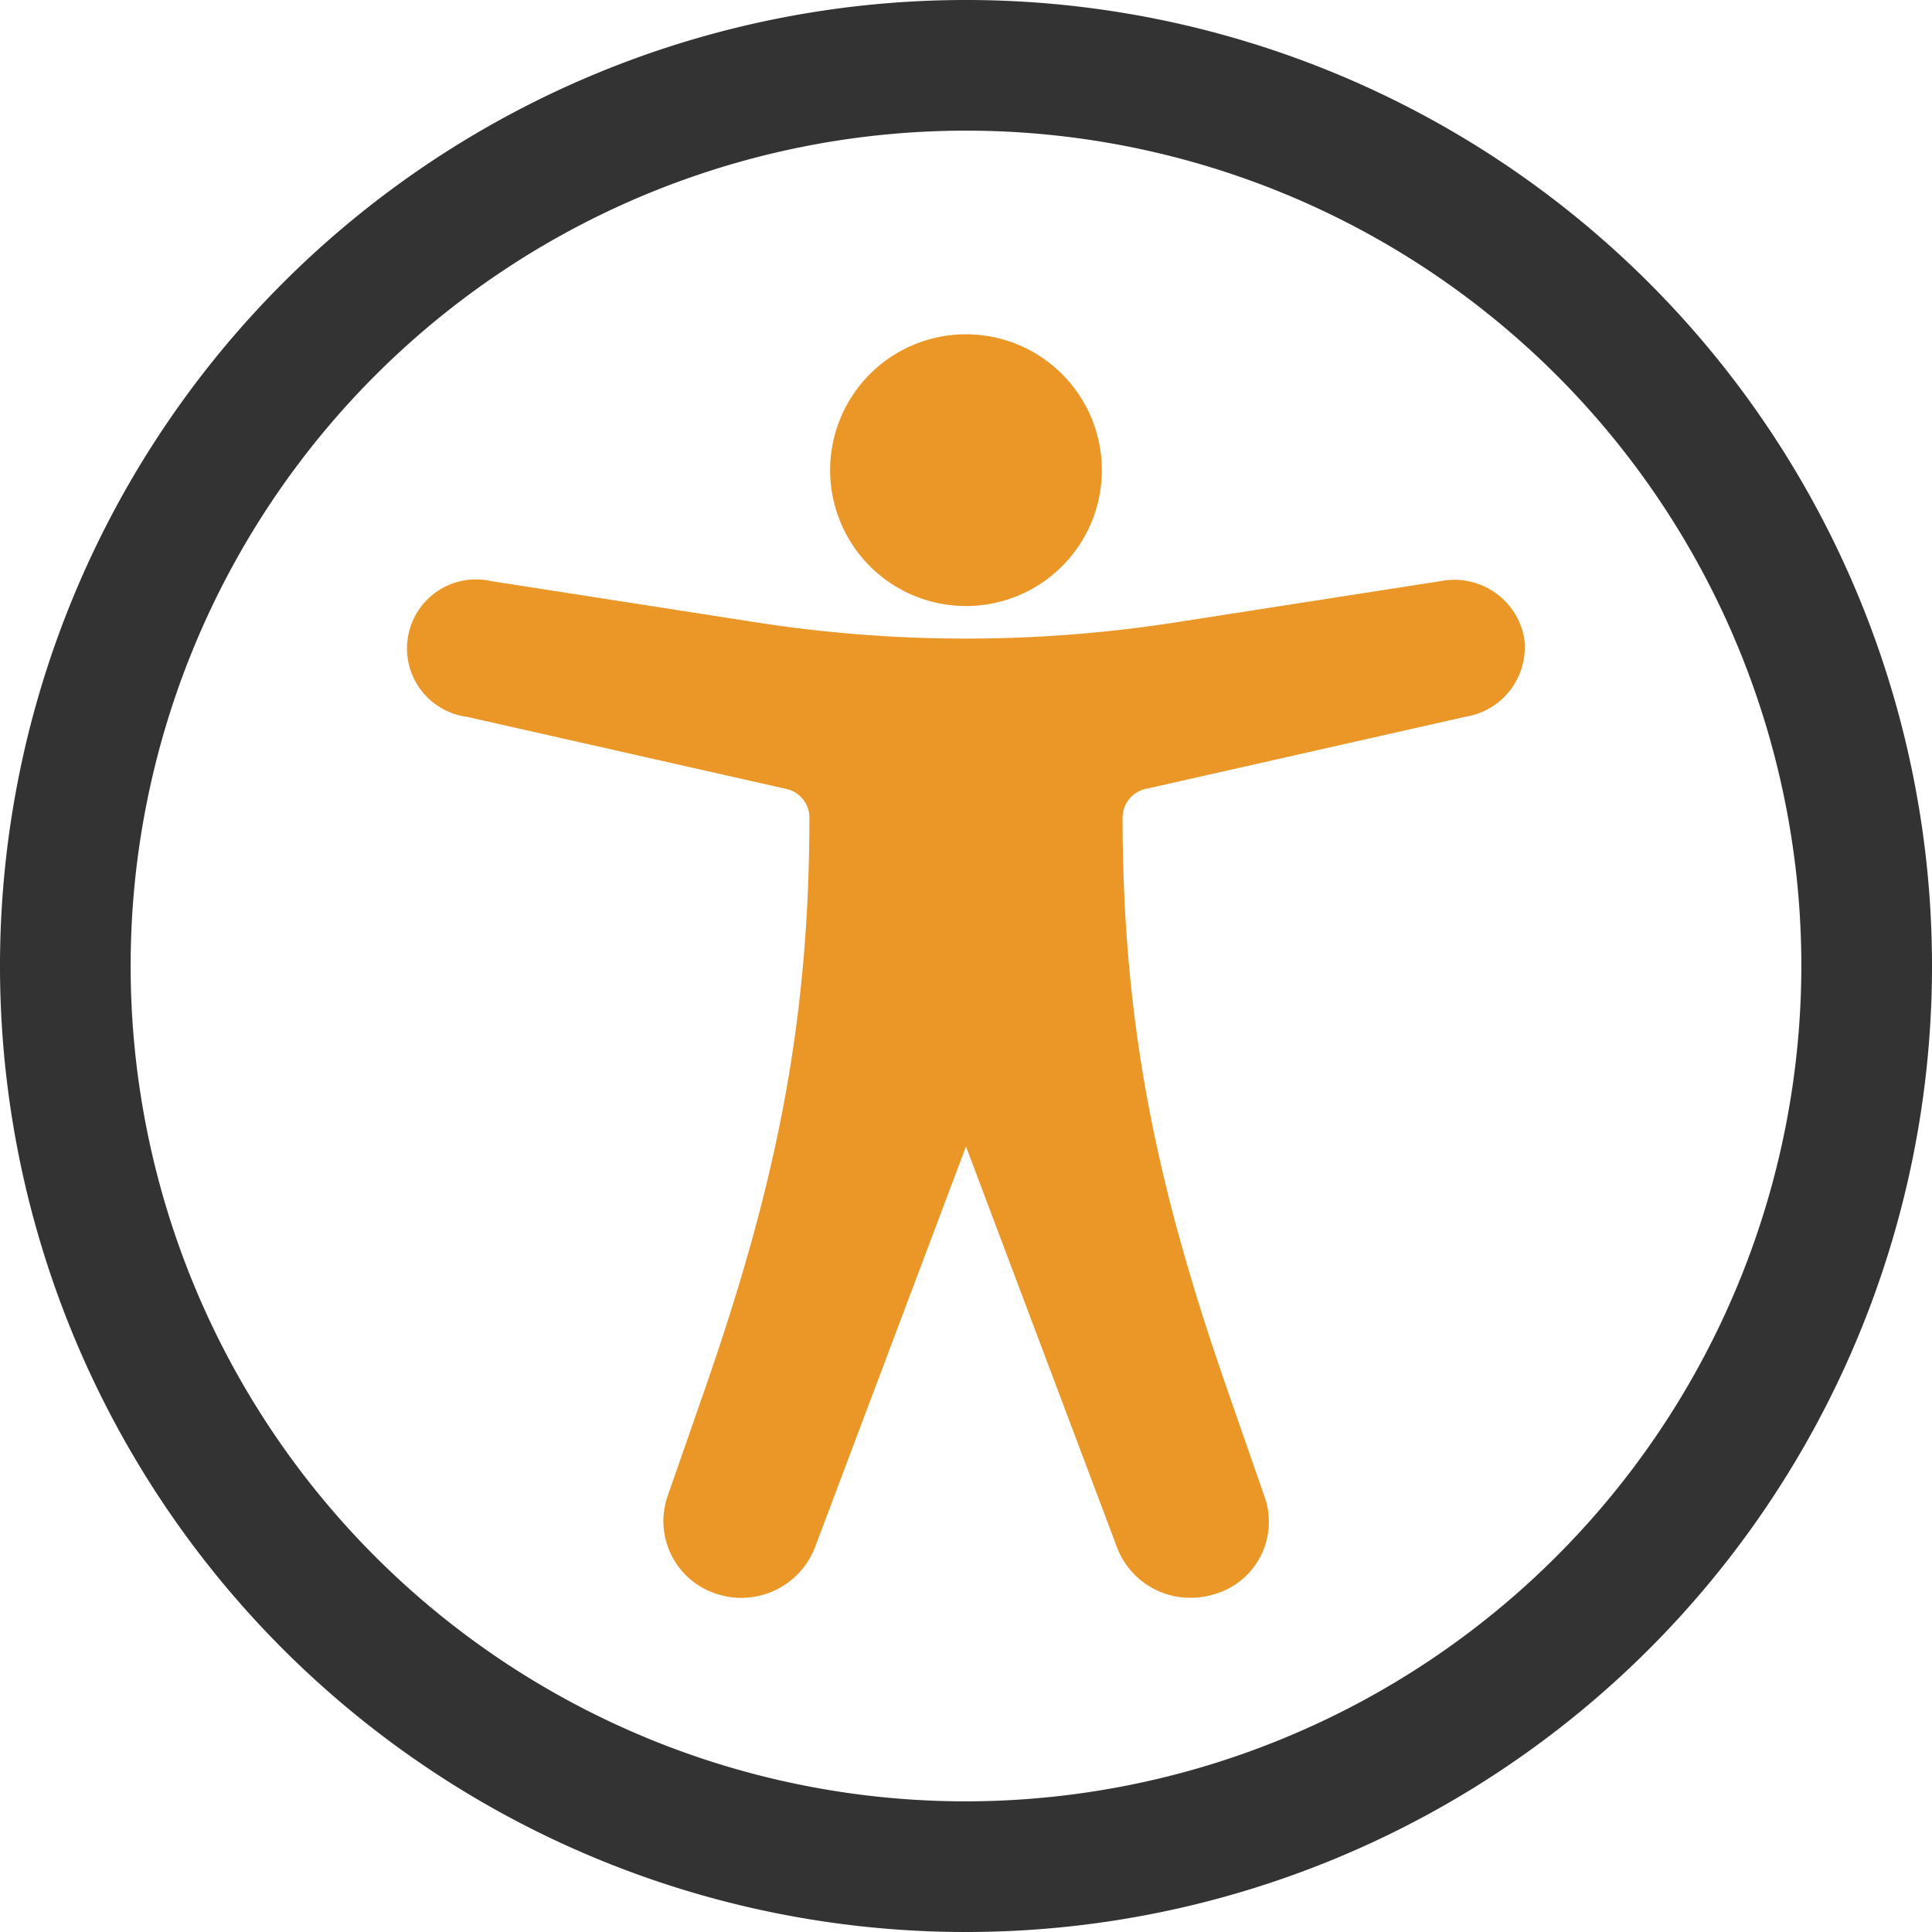 <?xml version="1.0" encoding="utf-8"?>
<svg height="208.656" viewBox="0 0 208.656 208.656" width="208.656" xmlns="http://www.w3.org/2000/svg" xmlns:xlink="http://www.w3.org/1999/xlink"><clipPath id="a"><path d="m0 0h208.656v208.656h-208.656z"/></clipPath><g clip-path="url(#a)"><path d="m245.255 135.162a7.6 7.6 0 0 1 -6.353 8.484l-34.372 7.76a3.187 3.187 0 0 0 -2.652 3.1c0 22.7 3.821 40.314 11.314 61.827l4.061 11.667a8.122 8.122 0 0 1 -5.313 10.365 8.7 8.7 0 0 1 -2.7.431 8.441 8.441 0 0 1 -8.012-5.571l-16.262-43.165-16.261 43.162a8.531 8.531 0 0 1 -10.987 5.046 8.244 8.244 0 0 1 -4.969-10.474l3.991-11.459c7.493-21.514 11.314-39.126 11.314-61.828a3.188 3.188 0 0 0 -2.652-3.1l-34.372-7.76a7.453 7.453 0 1 1 2.686-14.647l28.572 4.449a147.411 147.411 0 0 0 45.356 0l28.574-4.449a7.666 7.666 0 0 1 9.037 6.165m-60.289-3.476a14.674 14.674 0 1 0 -14.674-14.674 14.674 14.674 0 0 0 14.674 14.674" fill="#eb9728" transform="translate(-80.638 -66.237)"/><path d="m178.1 30.557a104.328 104.328 0 1 0 -147.543 147.543 104.328 104.328 0 1 0 147.543-147.543m-73.772 163.989a90.218 90.218 0 1 1 90.218-90.218 90.32 90.32 0 0 1 -90.218 90.218" fill="#333"/></g></svg>